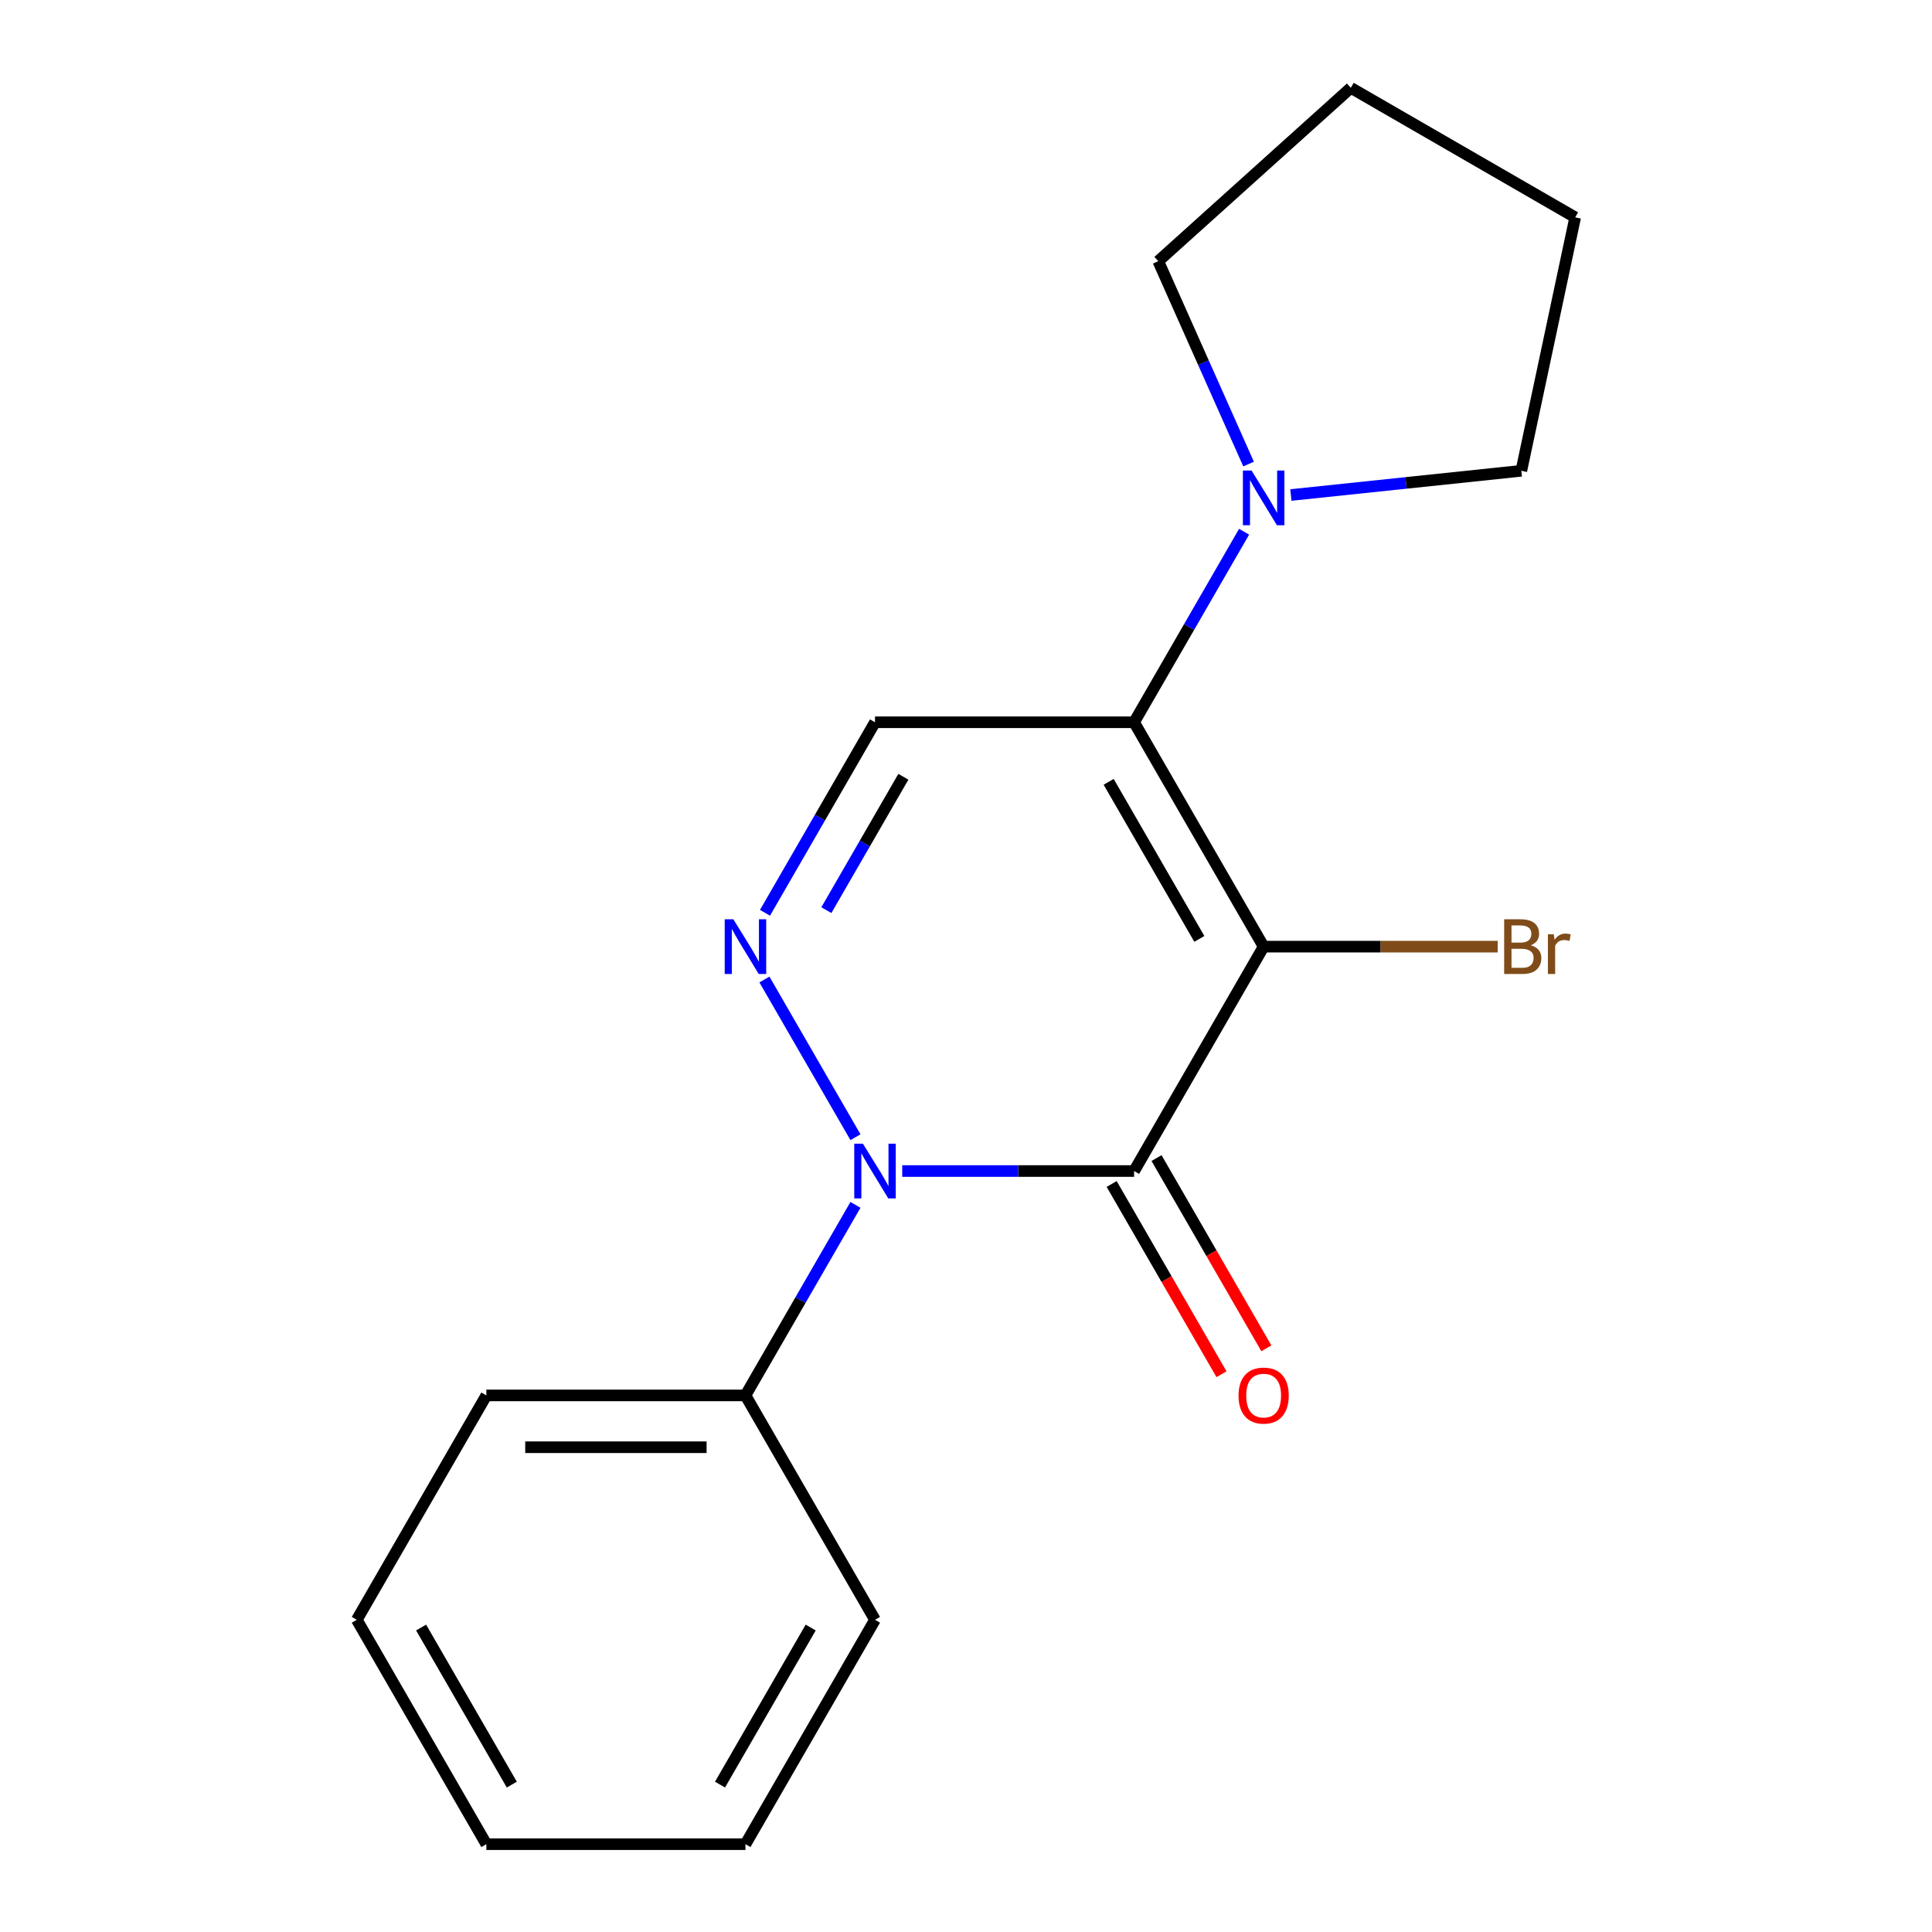 <?xml version='1.0' encoding='iso-8859-1'?>
<svg version='1.1' baseProfile='full'
              xmlns='http://www.w3.org/2000/svg'
                      xmlns:rdkit='http://www.rdkit.org/xml'
                      xmlns:xlink='http://www.w3.org/1999/xlink'
                  xml:space='preserve'
width='1000px' height='1000px' viewBox='0 0 1000 1000'>
<!-- END OF HEADER -->
<rect style='opacity:1.0;fill:#FFFFFF;stroke:none' width='1000' height='1000' x='0' y='0'> </rect>
<path class='bond-0' d='M 654.06,489.984 L 587.007,606.124' style='fill:none;fill-rule:evenodd;stroke:#000000;stroke-width:6px;stroke-linecap:butt;stroke-linejoin:miter;stroke-opacity:1' />
<path class='bond-1' d='M 654.06,489.984 L 587.007,373.843' style='fill:none;fill-rule:evenodd;stroke:#000000;stroke-width:6px;stroke-linecap:butt;stroke-linejoin:miter;stroke-opacity:1' />
<path class='bond-1' d='M 620.774,485.974 L 573.837,404.675' style='fill:none;fill-rule:evenodd;stroke:#000000;stroke-width:6px;stroke-linecap:butt;stroke-linejoin:miter;stroke-opacity:1' />
<path class='bond-8' d='M 654.06,489.984 L 714.628,489.984' style='fill:none;fill-rule:evenodd;stroke:#000000;stroke-width:6px;stroke-linecap:butt;stroke-linejoin:miter;stroke-opacity:1' />
<path class='bond-8' d='M 714.628,489.984 L 775.195,489.984' style='fill:none;fill-rule:evenodd;stroke:#7F4C19;stroke-width:6px;stroke-linecap:butt;stroke-linejoin:miter;stroke-opacity:1' />
<path class='bond-2' d='M 587.007,606.124 L 526.999,606.124' style='fill:none;fill-rule:evenodd;stroke:#000000;stroke-width:6px;stroke-linecap:butt;stroke-linejoin:miter;stroke-opacity:1' />
<path class='bond-2' d='M 526.999,606.124 L 466.992,606.124' style='fill:none;fill-rule:evenodd;stroke:#0000FF;stroke-width:6px;stroke-linecap:butt;stroke-linejoin:miter;stroke-opacity:1' />
<path class='bond-6' d='M 575.393,612.83 L 603.818,662.063' style='fill:none;fill-rule:evenodd;stroke:#000000;stroke-width:6px;stroke-linecap:butt;stroke-linejoin:miter;stroke-opacity:1' />
<path class='bond-6' d='M 603.818,662.063 L 632.243,711.297' style='fill:none;fill-rule:evenodd;stroke:#FF0000;stroke-width:6px;stroke-linecap:butt;stroke-linejoin:miter;stroke-opacity:1' />
<path class='bond-6' d='M 598.621,599.419 L 627.046,648.653' style='fill:none;fill-rule:evenodd;stroke:#000000;stroke-width:6px;stroke-linecap:butt;stroke-linejoin:miter;stroke-opacity:1' />
<path class='bond-6' d='M 627.046,648.653 L 655.471,697.887' style='fill:none;fill-rule:evenodd;stroke:#FF0000;stroke-width:6px;stroke-linecap:butt;stroke-linejoin:miter;stroke-opacity:1' />
<path class='bond-4' d='M 587.007,373.843 L 452.899,373.843' style='fill:none;fill-rule:evenodd;stroke:#000000;stroke-width:6px;stroke-linecap:butt;stroke-linejoin:miter;stroke-opacity:1' />
<path class='bond-5' d='M 587.007,373.843 L 615.478,324.53' style='fill:none;fill-rule:evenodd;stroke:#000000;stroke-width:6px;stroke-linecap:butt;stroke-linejoin:miter;stroke-opacity:1' />
<path class='bond-5' d='M 615.478,324.53 L 643.949,275.216' style='fill:none;fill-rule:evenodd;stroke:#0000FF;stroke-width:6px;stroke-linecap:butt;stroke-linejoin:miter;stroke-opacity:1' />
<path class='bond-7' d='M 442.788,623.637 L 414.317,672.951' style='fill:none;fill-rule:evenodd;stroke:#0000FF;stroke-width:6px;stroke-linecap:butt;stroke-linejoin:miter;stroke-opacity:1' />
<path class='bond-7' d='M 414.317,672.951 L 385.846,722.265' style='fill:none;fill-rule:evenodd;stroke:#000000;stroke-width:6px;stroke-linecap:butt;stroke-linejoin:miter;stroke-opacity:1' />
<path class='bond-18' d='M 442.788,588.612 L 395.665,506.991' style='fill:none;fill-rule:evenodd;stroke:#0000FF;stroke-width:6px;stroke-linecap:butt;stroke-linejoin:miter;stroke-opacity:1' />
<path class='bond-3' d='M 395.957,472.471 L 424.428,423.157' style='fill:none;fill-rule:evenodd;stroke:#0000FF;stroke-width:6px;stroke-linecap:butt;stroke-linejoin:miter;stroke-opacity:1' />
<path class='bond-3' d='M 424.428,423.157 L 452.899,373.843' style='fill:none;fill-rule:evenodd;stroke:#000000;stroke-width:6px;stroke-linecap:butt;stroke-linejoin:miter;stroke-opacity:1' />
<path class='bond-3' d='M 427.726,471.088 L 447.656,436.568' style='fill:none;fill-rule:evenodd;stroke:#0000FF;stroke-width:6px;stroke-linecap:butt;stroke-linejoin:miter;stroke-opacity:1' />
<path class='bond-3' d='M 447.656,436.568 L 467.586,402.048' style='fill:none;fill-rule:evenodd;stroke:#000000;stroke-width:6px;stroke-linecap:butt;stroke-linejoin:miter;stroke-opacity:1' />
<path class='bond-9' d='M 646.263,240.19 L 622.889,187.69' style='fill:none;fill-rule:evenodd;stroke:#0000FF;stroke-width:6px;stroke-linecap:butt;stroke-linejoin:miter;stroke-opacity:1' />
<path class='bond-9' d='M 622.889,187.69 L 599.514,135.19' style='fill:none;fill-rule:evenodd;stroke:#000000;stroke-width:6px;stroke-linecap:butt;stroke-linejoin:miter;stroke-opacity:1' />
<path class='bond-10' d='M 668.153,256.222 L 727.793,249.953' style='fill:none;fill-rule:evenodd;stroke:#0000FF;stroke-width:6px;stroke-linecap:butt;stroke-linejoin:miter;stroke-opacity:1' />
<path class='bond-10' d='M 727.793,249.953 L 787.433,243.685' style='fill:none;fill-rule:evenodd;stroke:#000000;stroke-width:6px;stroke-linecap:butt;stroke-linejoin:miter;stroke-opacity:1' />
<path class='bond-11' d='M 385.846,722.265 L 251.738,722.265' style='fill:none;fill-rule:evenodd;stroke:#000000;stroke-width:6px;stroke-linecap:butt;stroke-linejoin:miter;stroke-opacity:1' />
<path class='bond-11' d='M 365.729,749.086 L 271.854,749.086' style='fill:none;fill-rule:evenodd;stroke:#000000;stroke-width:6px;stroke-linecap:butt;stroke-linejoin:miter;stroke-opacity:1' />
<path class='bond-12' d='M 385.846,722.265 L 452.899,838.405' style='fill:none;fill-rule:evenodd;stroke:#000000;stroke-width:6px;stroke-linecap:butt;stroke-linejoin:miter;stroke-opacity:1' />
<path class='bond-14' d='M 599.514,135.19 L 699.175,45.455' style='fill:none;fill-rule:evenodd;stroke:#000000;stroke-width:6px;stroke-linecap:butt;stroke-linejoin:miter;stroke-opacity:1' />
<path class='bond-13' d='M 787.433,243.685 L 815.316,112.508' style='fill:none;fill-rule:evenodd;stroke:#000000;stroke-width:6px;stroke-linecap:butt;stroke-linejoin:miter;stroke-opacity:1' />
<path class='bond-16' d='M 251.738,722.265 L 184.684,838.405' style='fill:none;fill-rule:evenodd;stroke:#000000;stroke-width:6px;stroke-linecap:butt;stroke-linejoin:miter;stroke-opacity:1' />
<path class='bond-15' d='M 452.899,838.405 L 385.846,954.545' style='fill:none;fill-rule:evenodd;stroke:#000000;stroke-width:6px;stroke-linecap:butt;stroke-linejoin:miter;stroke-opacity:1' />
<path class='bond-15' d='M 419.613,842.415 L 372.676,923.714' style='fill:none;fill-rule:evenodd;stroke:#000000;stroke-width:6px;stroke-linecap:butt;stroke-linejoin:miter;stroke-opacity:1' />
<path class='bond-19' d='M 815.316,112.508 L 699.175,45.455' style='fill:none;fill-rule:evenodd;stroke:#000000;stroke-width:6px;stroke-linecap:butt;stroke-linejoin:miter;stroke-opacity:1' />
<path class='bond-17' d='M 385.846,954.545 L 251.738,954.545' style='fill:none;fill-rule:evenodd;stroke:#000000;stroke-width:6px;stroke-linecap:butt;stroke-linejoin:miter;stroke-opacity:1' />
<path class='bond-20' d='M 184.684,838.405 L 251.738,954.545' style='fill:none;fill-rule:evenodd;stroke:#000000;stroke-width:6px;stroke-linecap:butt;stroke-linejoin:miter;stroke-opacity:1' />
<path class='bond-20' d='M 217.971,842.415 L 264.908,923.714' style='fill:none;fill-rule:evenodd;stroke:#000000;stroke-width:6px;stroke-linecap:butt;stroke-linejoin:miter;stroke-opacity:1' />
<path  class='atom-3' d='M 446.639 591.964
L 455.919 606.964
Q 456.839 608.444, 458.319 611.124
Q 459.799 613.804, 459.879 613.964
L 459.879 591.964
L 463.639 591.964
L 463.639 620.284
L 459.759 620.284
L 449.799 603.884
Q 448.639 601.964, 447.399 599.764
Q 446.199 597.564, 445.839 596.884
L 445.839 620.284
L 442.159 620.284
L 442.159 591.964
L 446.639 591.964
' fill='#0000FF'/>
<path  class='atom-4' d='M 379.586 475.824
L 388.866 490.824
Q 389.786 492.304, 391.266 494.984
Q 392.746 497.664, 392.826 497.824
L 392.826 475.824
L 396.586 475.824
L 396.586 504.144
L 392.706 504.144
L 382.746 487.744
Q 381.586 485.824, 380.346 483.624
Q 379.146 481.424, 378.786 480.744
L 378.786 504.144
L 375.106 504.144
L 375.106 475.824
L 379.586 475.824
' fill='#0000FF'/>
<path  class='atom-6' d='M 647.8 243.543
L 657.08 258.543
Q 658 260.023, 659.48 262.703
Q 660.96 265.383, 661.04 265.543
L 661.04 243.543
L 664.8 243.543
L 664.8 271.863
L 660.92 271.863
L 650.96 255.463
Q 649.8 253.543, 648.56 251.343
Q 647.36 249.143, 647 248.463
L 647 271.863
L 643.32 271.863
L 643.32 243.543
L 647.8 243.543
' fill='#0000FF'/>
<path  class='atom-7' d='M 641.06 722.345
Q 641.06 715.545, 644.42 711.745
Q 647.78 707.945, 654.06 707.945
Q 660.34 707.945, 663.7 711.745
Q 667.06 715.545, 667.06 722.345
Q 667.06 729.225, 663.66 733.145
Q 660.26 737.025, 654.06 737.025
Q 647.82 737.025, 644.42 733.145
Q 641.06 729.265, 641.06 722.345
M 654.06 733.825
Q 658.38 733.825, 660.7 730.945
Q 663.06 728.025, 663.06 722.345
Q 663.06 716.785, 660.7 713.985
Q 658.38 711.145, 654.06 711.145
Q 649.74 711.145, 647.38 713.945
Q 645.06 716.745, 645.06 722.345
Q 645.06 728.065, 647.38 730.945
Q 649.74 733.825, 654.06 733.825
' fill='#FF0000'/>
<path  class='atom-9' d='M 792.308 489.264
Q 795.028 490.024, 796.388 491.704
Q 797.788 493.344, 797.788 495.784
Q 797.788 499.704, 795.268 501.944
Q 792.788 504.144, 788.068 504.144
L 778.548 504.144
L 778.548 475.824
L 786.908 475.824
Q 791.748 475.824, 794.188 477.784
Q 796.628 479.744, 796.628 483.344
Q 796.628 487.624, 792.308 489.264
M 782.348 479.024
L 782.348 487.904
L 786.908 487.904
Q 789.708 487.904, 791.148 486.784
Q 792.628 485.624, 792.628 483.344
Q 792.628 479.024, 786.908 479.024
L 782.348 479.024
M 788.068 500.944
Q 790.828 500.944, 792.308 499.624
Q 793.788 498.304, 793.788 495.784
Q 793.788 493.464, 792.148 492.304
Q 790.548 491.104, 787.468 491.104
L 782.348 491.104
L 782.348 500.944
L 788.068 500.944
' fill='#7F4C19'/>
<path  class='atom-9' d='M 804.228 483.584
L 804.668 486.424
Q 806.828 483.224, 810.348 483.224
Q 811.468 483.224, 812.988 483.624
L 812.388 486.984
Q 810.668 486.584, 809.708 486.584
Q 808.028 486.584, 806.908 487.264
Q 805.828 487.904, 804.948 489.464
L 804.948 504.144
L 801.188 504.144
L 801.188 483.584
L 804.228 483.584
' fill='#7F4C19'/>
</svg>
